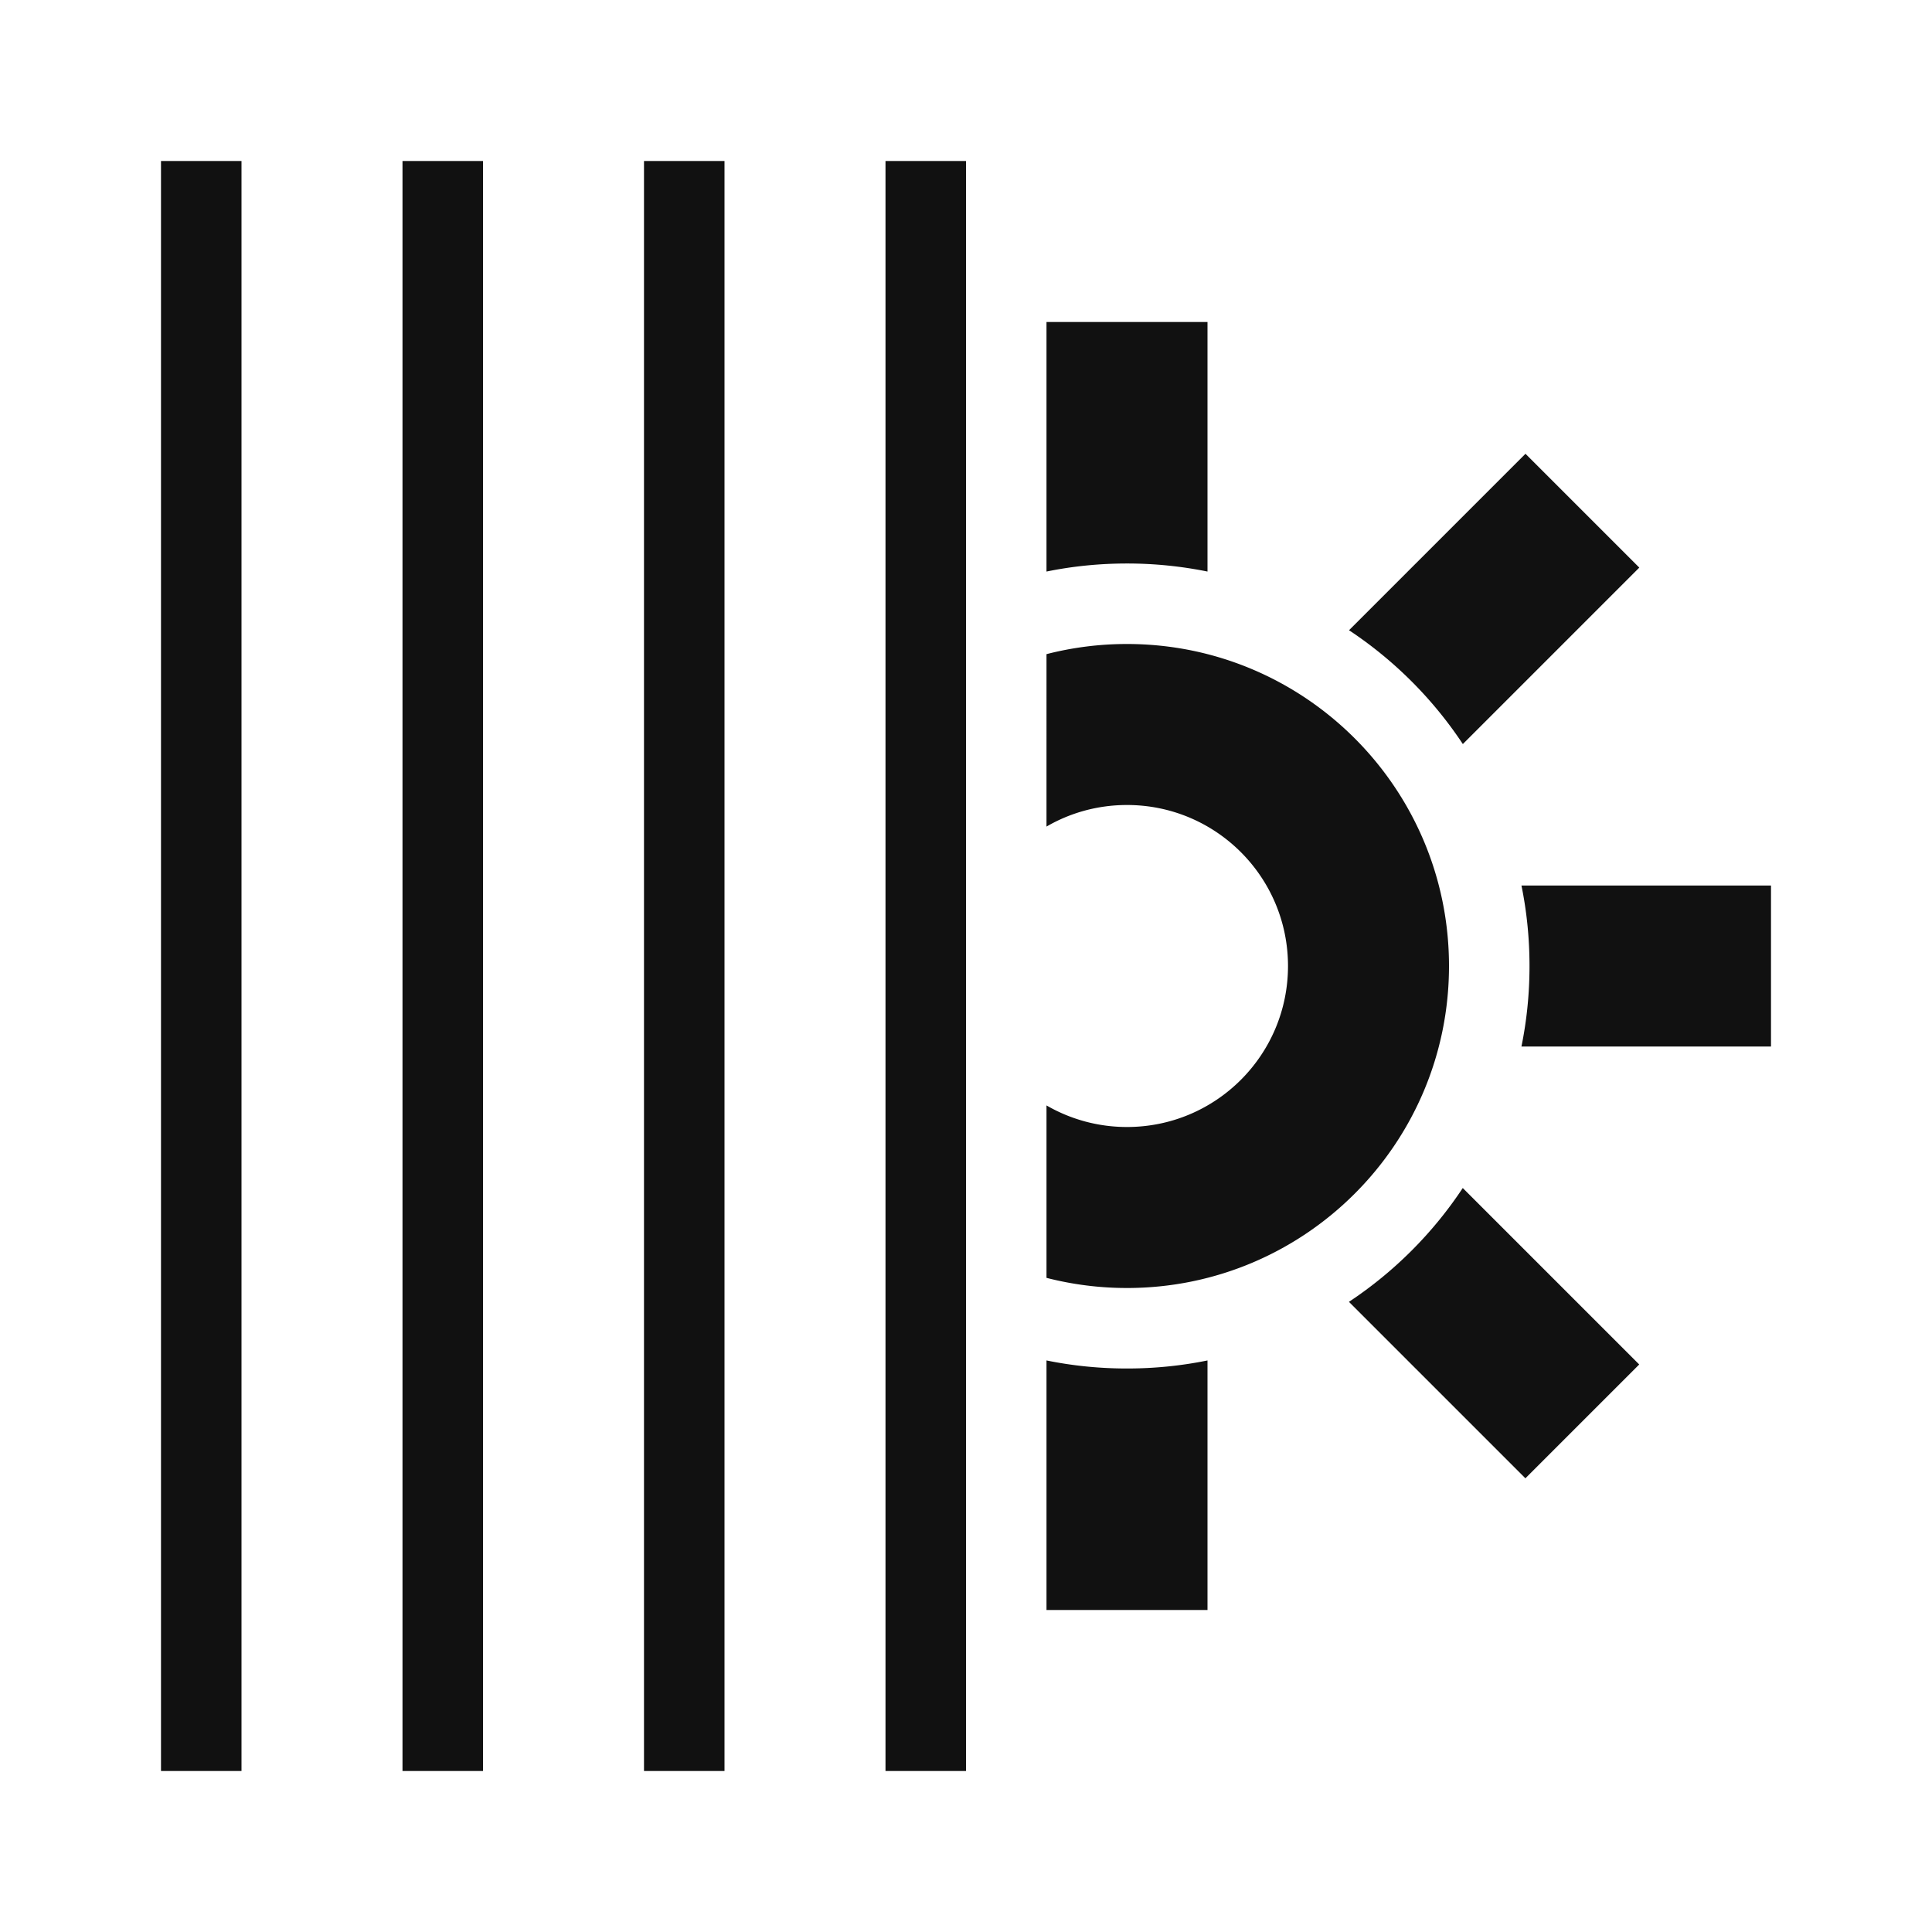 <svg width="24" height="24" viewBox="0 0 24 24" fill="none" xmlns="http://www.w3.org/2000/svg">
  <path d="M2 2h1v20H2V2zm4 0H5v20h1V2zm2 0h1v20H8V2zm3 0h1v20h-1V2zm4 14.9V20h-2v-3.1c.323.066.657.1 1 .1s.677-.034 1-.1zm-1-.9a4.01 4.01 0 0 1-1-.126v-2.142A1.991 1.991 0 0 0 14 14c1.105 0 2-.895 2-2s-.895-2-2-2c-.364 0-.706.097-1 .268V8.126A4.007 4.007 0 0 1 14 8c2.209 0 4 1.791 4 4 0 2.209-1.791 4-4 4zm0-9c-.343 0-.677.034-1 .1V4h2v3.1a5.022 5.022 0 0 0-1-.1zm4.172 2.243 2.192-2.192-1.414-1.414-2.192 2.192a5.026 5.026 0 0 1 1.414 1.414zM18.9 13H22v-2h-3.1c.066.323.1.657.1 1s-.034.677-.1 1zm-2.143 3.172 2.192 2.192 1.414-1.414-2.192-2.192a5.025 5.025 0 0 1-1.414 1.414z" fill="#111"/>
</svg>
